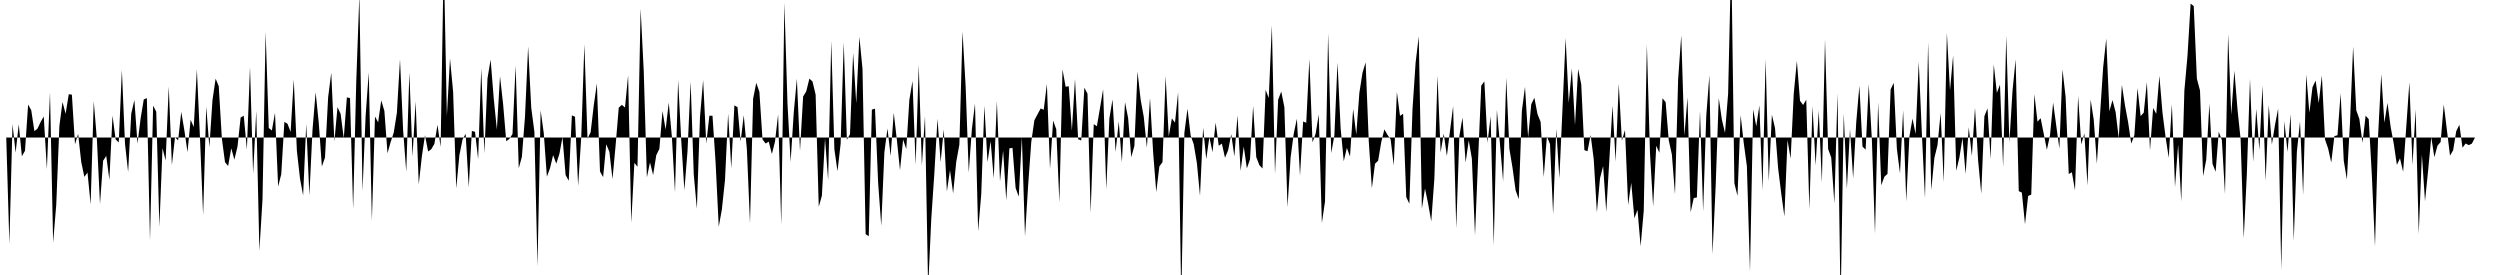 <svg viewBox="0 0 200 22" >
<polyline points="0,11 0.25,11 0.50,11 0.75,19.52 1,9.93 1.25,12.21 1.50,9.94 1.75,12.50 2,12.06 2.25,8.36 2.50,8.82 2.75,10.49 3,10.29 3.25,9.76 3.50,9.32 3.75,13.53 4,7.40 4.25,19.41 4.50,16.37 4.75,10.09 5,8.16 5.25,9.10 5.50,7.54 5.75,7.57 6,11.54 6.25,10.71 6.50,12.97 6.75,14.15 7,13.80 7.25,16.35 7.50,8.10 7.75,11.13 8,16.32 8.25,12.86 8.50,12.47 8.75,14.38 9,9.25 9.25,11.15 9.50,11.40 9.75,5.59 10,11.50 10.25,13.76 10.50,9.09 10.75,8 11,11.49 11.25,9.47 11.50,7.96 11.75,7.85 12,19.25 12.25,8.45 12.50,8.94 12.75,18.14 13,11.85 13.25,12.84 13.50,6.92 13.75,13.20 14,10.98 14.25,11.23 14.50,8.95 14.75,10.43 15,12.17 15.25,9.58 15.50,10.16 15.75,5.55 16,11.07 16.25,17.21 16.50,8.53 16.75,11.77 17,7.99 17.25,6.29 17.50,6.90 17.75,11.09 18,12.97 18.25,13.28 18.50,11.86 18.75,12.77 19,11.73 19.25,9.40 19.50,9.26 19.75,11.97 20,5.35 20.25,13.90 20.50,8.87 20.75,20.06 21,15.96 21.25,2.55 21.50,10.24 21.75,10.44 22,9.03 22.25,14.92 22.50,13.94 22.75,9.75 23,9.90 23.25,10.56 23.50,6.35 23.75,12.06 24,14.29 24.25,15.63 24.50,9.92 24.75,15.64 25,10.40 25.25,7.38 25.50,9.81 25.75,13.32 26,12.60 26.25,7.79 26.50,5.82 26.75,11.32 27,8.57 27.25,9.11 27.50,11.06 27.75,7.79 28,7.85 28.25,16.73 28.50,6.55 28.75,-0.42 29,15.28 29.25,9.27 29.50,5.79 29.75,17.66 30,9.32 30.25,9.79 30.50,8.03 30.75,8.87 31,12.26 31.25,11.37 31.50,10.61 31.75,9.03 32,4.75 32.25,10.43 32.50,13.74 32.75,5.80 33,12.53 33.25,8.11 33.50,14.75 33.75,12.50 34,10.82 34.25,12.12 34.50,11.94 34.75,11.51 35,9.99 35.25,11.76 35.50,-3.36 35.75,9.29 36,4.68 36.25,7.35 36.50,15.07 36.75,12.42 37,11.17 37.25,10.70 37.50,14.98 37.75,10.48 38,10.54 38.25,12.73 38.50,5.44 38.75,12.27 39,6.27 39.25,4.77 39.50,7.89 39.75,10.37 40,6.10 40.25,8.34 40.50,11.30 40.75,11.11 41,10.72 41.25,5.25 41.50,13.46 41.75,12.55 42,9.33 42.25,3.72 42.50,8.63 42.75,10.53 43,21.31 43.25,8.83 43.50,10.64 43.75,14.13 44,13.46 44.25,12.41 44.50,13.09 44.75,12.32 45,10.98 45.25,14.01 45.50,14.46 45.75,9.23 46,9.34 46.25,14.87 46.50,10.96 46.75,3.54 47,11.10 47.25,10.58 47.50,8.44 47.75,6.68 48,13.72 48.25,14.17 48.50,11.54 48.75,12.14 49,14.32 49.25,11.62 49.50,8.61 49.75,8.39 50,8.60 50.25,6.02 50.50,17.82 50.75,13.03 51,13.34 51.25,0.69 51.50,5.71 51.75,14.19 52,12.99 52.25,14 52.50,12.42 52.75,11.91 53,8.88 53.25,10.37 53.50,8.21 53.75,10.94 54,15.38 54.25,6.40 54.50,11.25 54.75,15.22 55,12.11 55.25,6.52 55.50,13.95 55.75,16.70 56,9.35 56.25,6.41 56.50,11.49 56.75,9.26 57,9.26 57.25,13.04 57.50,18.14 57.75,16.75 58,14.40 58.25,9.09 58.50,13.46 58.75,8.43 59,8.57 59.25,11.32 59.50,9.22 59.75,11.94 60,17.87 60.25,7.89 60.50,6.63 60.75,7.34 61,11.15 61.25,11.48 61.50,11.33 61.75,12.32 62,11.33 62.25,9.15 62.50,17.99 62.75,0.22 63,8.31 63.25,12.95 63.50,9.01 63.75,6.30 64,12.07 64.25,7.72 64.50,7.31 64.75,6.29 65,6.52 65.25,7.57 65.50,16.54 65.75,15.66 66,11.08 66.25,14.41 66.50,3.27 66.75,11.94 67,13.70 67.25,11.51 67.50,3.40 67.75,11.18 68,10.74 68.25,4.22 68.50,8.27 68.75,2.94 69,5.51 69.25,18.73 69.50,18.90 69.75,8.77 70,8.69 70.25,14.61 70.50,18.06 70.75,12.19 71,10.28 71.25,12.48 71.50,9.02 71.75,11.20 72,13.62 72.25,11.16 72.50,11.93 72.75,7.98 73,6.48 73.25,13.20 73.50,5.21 73.75,13.25 74,9.29 74.25,23.07 74.50,17.54 74.75,13.83 75,9.50 75.25,12.98 75.50,10.35 75.75,15.31 76,13.61 76.25,15.47 76.50,12.94 76.75,11.57 77,2.52 77.25,6.89 77.50,13.81 77.75,10.34 78,8.29 78.25,18.50 78.50,15.53 78.75,8.45 79,12.97 79.25,11.30 79.50,14.27 79.75,8.09 80,14.52 80.25,12.04 80.50,16.03 80.75,11.87 81,11.83 81.25,15.04 81.50,15.73 81.75,10.98 82,18.89 82.25,14.85 82.50,11.37 82.75,9.62 83,9.15 83.25,8.68 83.50,8.78 83.75,6.71 84,13.52 84.25,9.65 84.50,10.34 84.75,16.21 85,5.55 85.25,6.94 85.50,6.90 85.75,10.45 86,6.32 86.25,11.14 86.50,11.24 86.75,7.01 87,7.50 87.25,17.03 87.50,9.93 87.75,10.10 88,8.64 88.25,7.15 88.50,15.14 88.75,9.48 89,7.96 89.25,12.15 89.50,9.71 89.75,12.98 90,8.17 90.25,9.44 90.50,12.57 90.75,11.68 91,5.72 91.25,7.96 91.50,9.34 91.75,11.81 92,7.84 92.25,12.18 92.50,15.36 92.75,13.31 93,12.97 93.25,6.09 93.50,10.92 93.75,9.47 94,9.81 94.25,7.39 94.50,24 94.75,10.63 95,8.70 95.25,10.83 95.50,11.55 95.75,13.04 96,15.66 96.25,10.21 96.50,12.73 96.75,10.96 97,12.17 97.25,9.81 97.50,11.66 97.75,11.49 98,12.62 98.25,12.02 98.50,10.74 98.75,12.52 99,9.23 99.25,13.67 99.50,11.72 99.75,13.47 100,12.75 100.25,8.48 100.50,12.57 100.75,13.21 101,13.48 101.25,7.19 101.50,7.84 101.75,2.02 102,13.93 102.25,7.98 102.50,7.32 102.75,8.58 103,16.57 103.25,12.58 103.50,10.69 103.75,9.50 104,14.06 104.25,9.72 104.50,9.82 104.75,4.72 105,11.39 105.25,10.70 105.50,9.16 105.75,17.84 106,16.12 106.25,2.66 106.50,12.25 106.75,10.83 107,5.01 107.25,10.26 107.50,12.90 107.75,11.83 108,12.52 108.25,8.72 108.50,10.76 108.75,7.42 109,5.82 109.25,4.99 109.50,11.27 109.75,15.06 110,13.10 110.25,12.86 110.50,11.37 110.75,10.35 111,10.79 111.25,11.14 111.50,13.24 111.75,7.36 112,9.27 112.25,9.10 112.50,15.77 112.75,16.30 113,8.74 113.25,5 113.50,2.91 113.75,16.69 114,15.08 114.25,16.29 114.50,17.71 114.75,14.28 115,6.05 115.25,12.19 115.50,10.69 115.75,12.48 116,10.47 116.25,8.50 116.50,18.26 116.75,10.88 117,9.40 117.25,13 117.50,11.23 117.75,12.70 118,18.83 118.25,12.69 118.50,6.85 118.75,6.51 119,11.42 119.25,9.30 119.50,19.64 119.75,8.80 120,11.55 120.25,14.50 120.50,6.22 120.75,11.90 121,13.41 121.25,15.23 121.50,15.93 121.75,8.87 122,6.95 122.25,11 122.50,8.34 122.75,7.82 123,9.13 123.25,9.75 123.50,14.16 123.75,10.91 124,11.52 124.25,17.15 124.50,10.31 124.75,14.26 125,8.67 125.25,3.04 125.50,8.23 125.75,5.48 126,10.01 126.25,5.52 126.50,6.75 126.75,12.01 127,12.10 127.25,10.80 127.50,12.75 127.75,16.99 128,14.27 128.25,13.29 128.50,16.95 128.75,12.75 129,8.45 129.25,12.93 129.50,6.70 129.75,11.25 130,10.40 130.25,16.40 130.50,14.62 130.75,17.46 131,16.79 131.25,19.70 131.50,16.86 131.75,3.55 132,12.30 132.25,16.50 132.50,11.66 132.75,12.22 133,7.86 133.25,8.17 133.50,11.22 133.75,12.36 134,15.54 134.25,6.36 134.50,2.82 134.75,10.86 135,7.79 135.25,16.98 135.50,15.84 135.75,15.80 136,8.89 136.25,16.91 136.50,9.29 136.75,6.01 137,20.34 137.25,14.95 137.50,7.85 137.75,9.57 138,10.63 138.25,7.49 138.50,-3.67 138.75,14.66 139,15.67 139.25,9.21 139.50,11.44 139.75,13.29 140,21.74 140.25,8.75 140.50,10.11 140.75,8.43 141,15.22 141.25,4.73 141.50,14.50 141.75,9.18 142,10.24 142.25,13.46 142.50,15.49 142.75,17.31 143,11.21 143.25,12.69 143.50,7.49 143.75,4.87 144,8.06 144.25,8.40 144.50,7.98 144.75,16.74 145,8.49 145.25,13.24 145.50,8.84 145.75,14.61 146,3.15 146.25,11.92 146.50,12.61 146.75,16.28 147,7.47 147.25,24.36 147.50,9.06 147.75,15.11 148,10.34 148.25,14.26 148.50,9.77 148.75,6.86 149,11.73 149.25,11.97 149.50,6.74 149.75,11.18 150,18.69 150.25,8.19 150.50,14.82 150.75,14.14 151,13.91 151.25,7.15 151.50,6.63 151.75,11.91 152,13.87 152.25,8.83 152.50,16.12 152.75,10.93 153,9.49 153.25,10.72 153.50,4.94 153.75,10.71 154,15.86 154.25,3.37 154.50,15.21 154.75,12.64 155,11.61 155.25,9.04 155.50,14.59 155.75,2.62 156,7.23 156.25,4.43 156.50,13.66 156.75,12.61 157,11.04 157.25,13.91 157.50,10.19 157.75,12.48 158,8.62 158.25,12.85 158.50,15.49 158.75,9.30 159,8.67 159.25,12.72 159.50,5.15 159.75,7.43 160,6.77 160.25,13.36 160.50,2.86 160.75,11.40 161,7.28 161.25,4.75 161.50,15.29 161.75,15.41 162,17.94 162.25,15.68 162.50,15.57 162.75,7.53 163,9.74 163.25,9.45 163.50,10.71 163.75,11.98 164,10.82 164.25,8.21 164.50,10.05 164.75,11.89 165,5.56 165.25,7.76 165.50,13.92 165.75,13.78 166,15.22 166.25,7.69 166.50,11.55 166.75,10.68 167,14.84 167.25,7.97 167.50,9.58 167.75,13.10 168,9.21 168.25,5.41 168.50,3.09 168.75,8.90 169,8.01 169.25,8.97 169.50,11.06 169.75,6.79 170,8.44 170.25,9.78 170.50,11.49 170.75,10.81 171,7.05 171.25,9.29 171.50,9.01 171.75,6.57 172,12.03 172.25,8.64 172.50,9.11 172.75,6.06 173,9.03 173.25,10.99 173.50,12.63 173.75,8.33 174,14.96 174.25,11.57 174.50,16.11 174.75,7.24 175,4.45 175.25,0.29 175.50,0.49 175.75,6.29 176,7.24 176.25,14.09 176.50,12.77 176.75,8.30 177,13.10 177.25,13.74 177.50,10.54 177.75,11.21 178,15.52 178.25,2.71 178.50,9.18 178.75,5.65 179,8.75 179.25,11.14 179.50,19.06 179.75,13.86 180,6.30 180.25,12.94 180.50,8.72 180.75,11.99 181,6.84 181.25,14.48 181.50,8.42 181.75,11.56 182,9.99 182.25,8.70 182.50,21.57 182.75,9.70 183,12.15 183.25,9.13 183.50,19.28 183.75,12.14 184,9.72 184.25,15.58 184.50,5.95 184.75,9.02 185,6.98 185.25,6.45 185.50,8.24 185.75,6.04 186,11.15 186.25,11.88 186.50,13 186.75,10.89 187,10.82 187.25,7.46 187.50,12.85 187.75,14.36 188,9.80 188.25,3.72 188.50,8.82 188.75,9.52 189,11.42 189.25,9.25 189.50,9.54 189.75,14.08 190,19.70 190.25,10.81 190.50,5.93 190.75,9.82 191,8.23 191.25,10.14 191.50,11.49 191.75,13.19 192,12.67 192.25,13.75 192.50,10.16 192.75,6.58 193,13.21 193.25,8.76 193.50,18.72 193.75,12.36 194,16.10 194.25,13.64 194.50,10.98 194.75,12.57 195,11.65 195.25,11.36 195.50,8.36 195.75,10.38 196,12.45 196.25,12.03 196.50,10.49 196.75,9.98 197,11.82 197.25,11.48 197.50,11.61 197.75,11.49 198,11 198.25,11 198.50,11 198.75,11 199,11 199.25,11 199.50,11 199.75,11 " />
</svg>